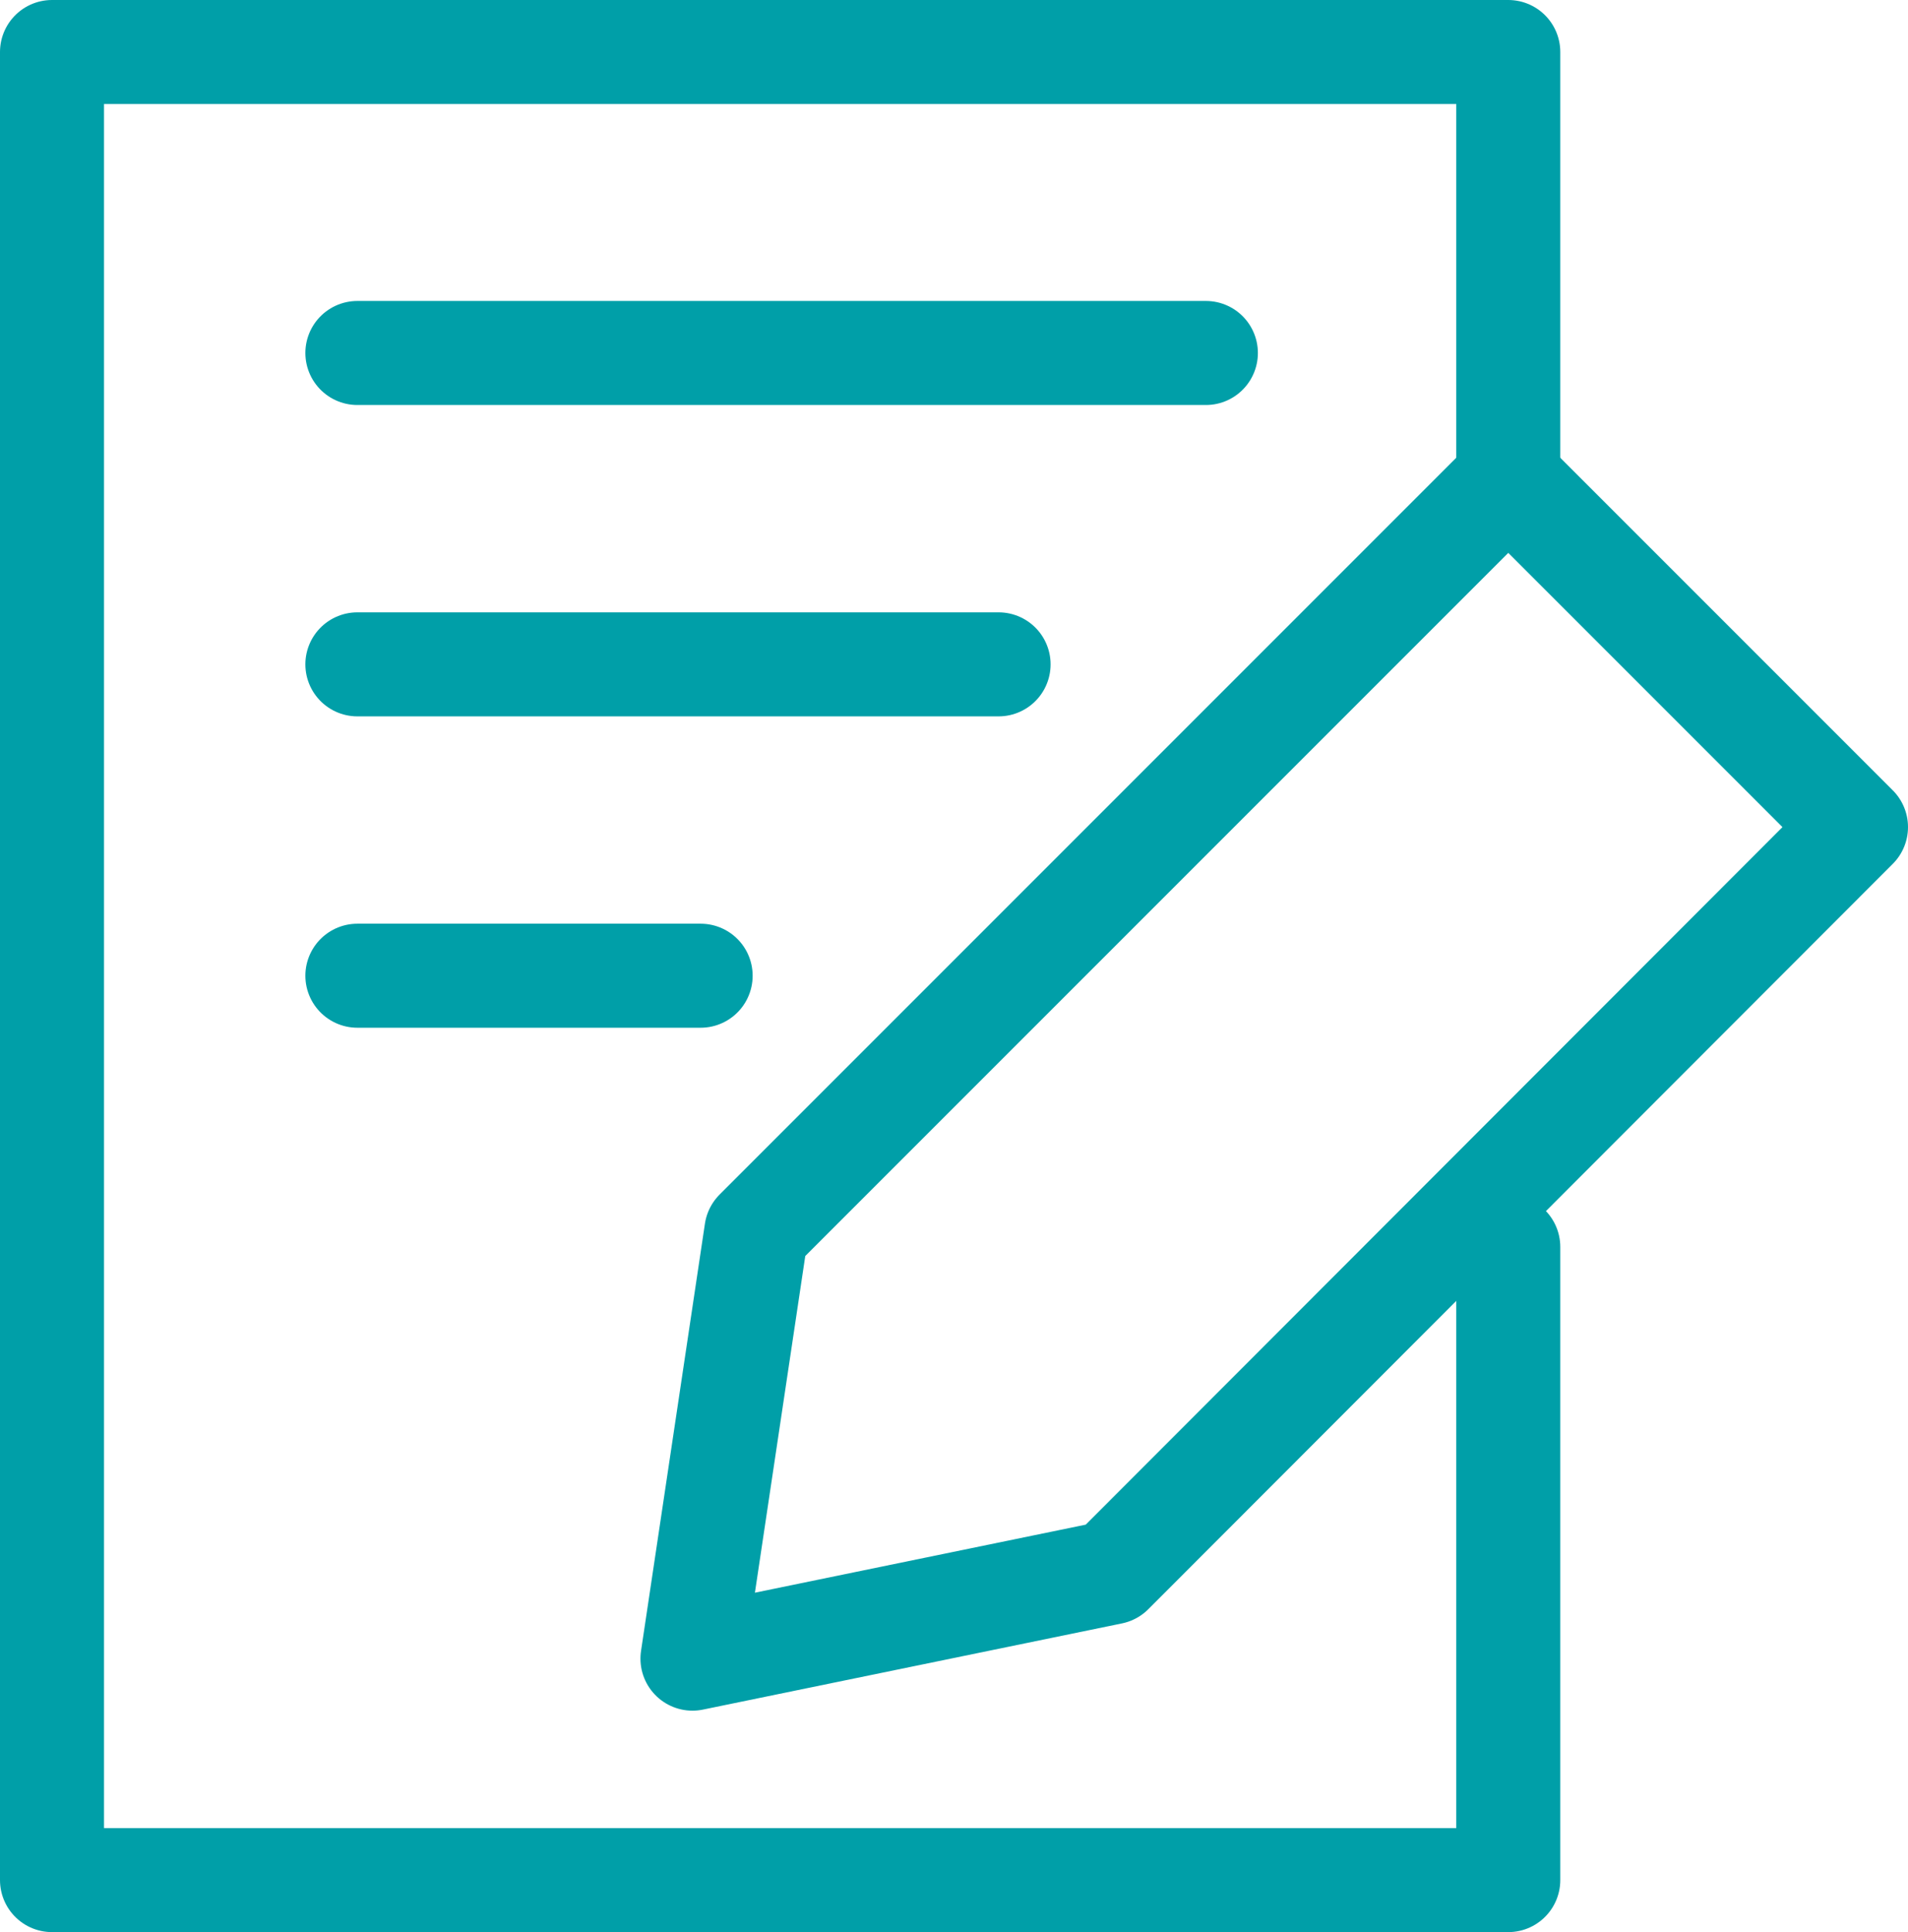 <svg xmlns="http://www.w3.org/2000/svg" viewBox="0 0 25.68 26"><defs><style>.cls-1{fill:none;stroke:#009fa8;stroke-linecap:round;stroke-linejoin:round;stroke-width:1.4px}</style></defs><g id="レイヤー_2" data-name="レイヤー 2"><g id="icons"><path class="cls-1" d="M20.3 6.45L10.18 16.57l-.86 5.75 5.64-1.16 10.02-10.03-4.68-4.68z"/><path class="cls-1" d="M20.3 6.45V.7H.7v24.6h19.6v-8.52M4.81 4.75h11.42M4.81 8.94h8.63m-8.63 4.19h4.62"/></g></g></svg>